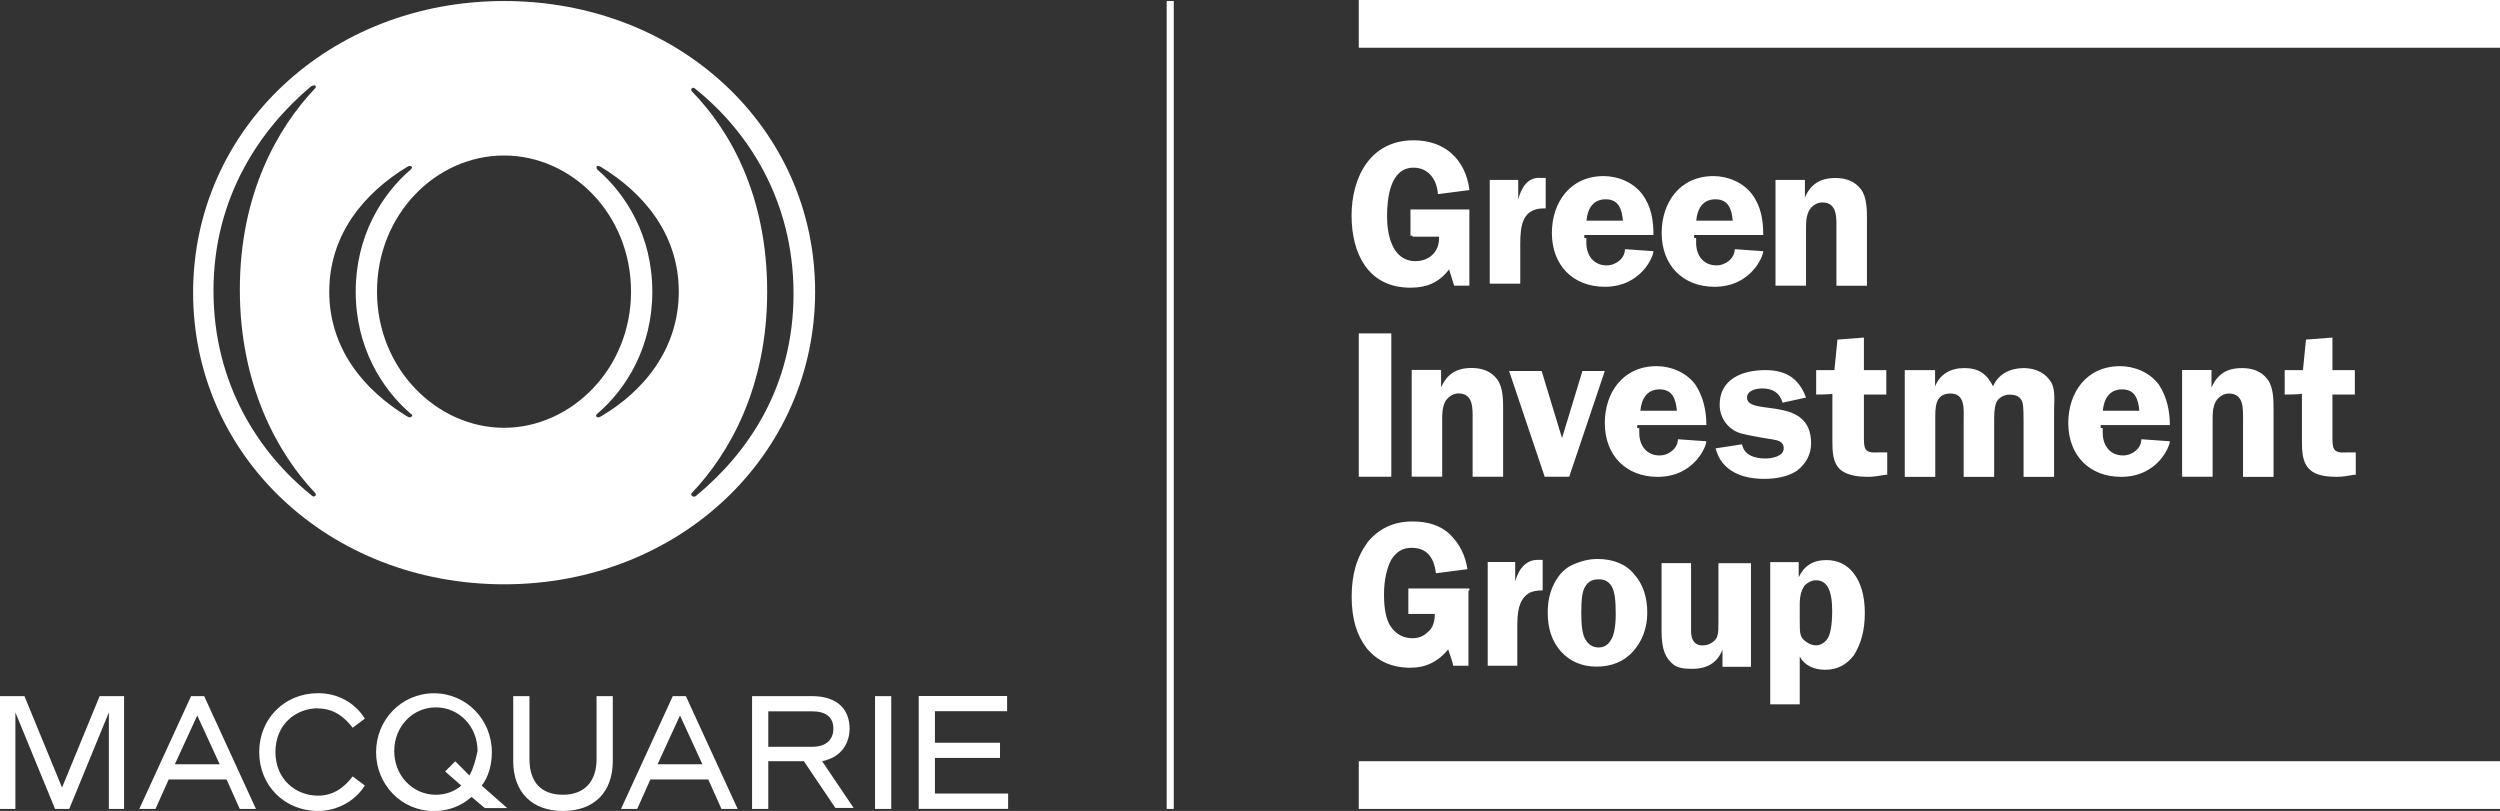 <svg xmlns="http://www.w3.org/2000/svg" id="Layer_2" viewBox="0 0 246.62 80"><rect x="0" y="0" width="246.62" height="80" fill="#333333" stroke="none"/><defs><style>.cls-1{fill:#fff;}</style></defs><g id="Layer_1-2"><g><path class="cls-1" d="M144.86,58.25v7.42h-1.5c-.1-.5-.3-1-.5-1.6-1,1.2-2.21,1.8-3.71,1.8-1.8,0-3.21-.6-4.31-1.9-1-1.3-1.5-2.91-1.5-5.11s.5-3.91,1.6-5.41c1.1-1.3,2.51-2.01,4.41-2.01,1.5,0,2.81,.4,3.71,1.3s1.5,2.01,1.7,3.41l-3.11,.4c-.2-1.7-1-2.51-2.41-2.51-.9,0-1.5,.4-2.01,1.2-.4,.8-.7,1.9-.7,3.41,0,1.4,.2,2.51,.7,3.21s1.2,1.1,2.11,1.1c.6,0,1.1-.2,1.5-.6,.5-.4,.7-1,.7-1.8h-2.61v-2.51h6.02v.2h-.1Zm4.81,7.42h-2.91v-10.23h2.71v1.9c.4-1.4,1.2-2.11,2.21-2.11h.5v3.01c-.6,0-1.1,.1-1.4,.3-.3,.2-.6,.5-.8,1s-.3,1.1-.3,2.01v4.11Zm7.92-10.53c1.5,0,2.81,.5,3.61,1.5,.9,1,1.3,2.31,1.3,3.81s-.5,2.81-1.4,3.81-2.11,1.5-3.61,1.5c-1.4,0-2.61-.5-3.51-1.5s-1.3-2.31-1.3-3.81c0-1.1,.2-2.01,.6-2.81s.9-1.4,1.6-1.8c.8-.4,1.7-.7,2.71-.7Zm.1,2.01c-.6,0-1,.2-1.3,.7-.3,.4-.4,1.3-.4,2.61,0,1.2,.1,2.11,.4,2.61,.3,.5,.7,.8,1.3,.8,.5,0,.9-.2,1.2-.7,.3-.4,.5-1.3,.5-2.61s-.1-2.21-.4-2.71c-.3-.5-.7-.7-1.3-.7Zm15.04-1.7v10.33h-2.81v-1.7c-.5,1.3-1.5,1.9-3.01,1.9-.8,0-1.4-.1-1.8-.4-.4-.3-.7-.7-.9-1.2s-.3-1.2-.3-2.11v-6.72h2.91v6.72c0,.9,.4,1.4,1.1,1.4,.4,0,.7-.1,1-.3,.3-.2,.5-.5,.5-.7,.1-.2,.1-.7,.1-1.3v-5.81h3.21v-.1Zm1.9,13.73v-13.73h2.81v1.5c.5-1.1,1.4-1.7,2.71-1.7,1.1,0,2.01,.4,2.71,1.3s1.1,2.21,1.1,3.91c0,1.8-.4,3.11-1.1,4.21-.7,.9-1.6,1.4-2.81,1.4-1.1,0-2.01-.4-2.51-1.3v4.71h-2.91v-.3Zm2.91-8.02c0,.7,0,1.2,.1,1.5s.3,.5,.6,.7,.6,.3,.9,.3c.4,0,.8-.2,1.1-.6s.5-1.3,.5-2.81c0-2.01-.5-3.01-1.6-3.01-.4,0-.8,.2-1.1,.5-.3,.4-.5,1-.5,1.8v1.6Zm-38.4-37.89v-2.61h5.81v7.52h-1.5l-.5-1.6c-1,1.3-2.21,1.8-3.81,1.8-4.21,0-5.81-3.41-5.81-7.12s1.8-7.42,6.12-7.42c3.01,0,5.11,1.8,5.51,4.91l-3.11,.4c-.1-1.4-.9-2.61-2.41-2.61-2.31,0-2.61,3.01-2.61,4.81s.5,4.41,2.81,4.41c1.4,0,2.41-1,2.31-2.41h-2.61v-.1h-.2Zm10.63-5.51v1.9h0c.3-1.1,.9-2.21,2.21-2.11h.5v3.01c-2.31-.1-2.51,1.7-2.51,3.51v3.91h-3.01v-10.23h2.81Zm6.72,5.71v.5c0,1.2,.7,2.21,2.01,2.21,.9,0,1.8-.7,1.8-1.6l2.81,.2c0,.5-1.2,3.51-4.81,3.51-3.11,0-5.21-2.11-5.21-5.31,0-3.01,1.8-5.61,5.11-5.61,1.4,0,2.91,.6,3.81,1.8,.9,1.2,1.1,2.61,1.1,4.01h-6.82v.3h.2Zm3.61-1.7c-.1-1.1-.4-2.11-1.7-2.11s-1.8,1-1.9,2.11h3.61Zm7.22,1.7v.5c0,1.2,.7,2.21,2.01,2.21,.9,0,1.8-.7,1.8-1.6l2.81,.2c0,.5-1.2,3.51-4.81,3.51-3.11,0-5.21-2.11-5.21-5.31,0-3.01,1.8-5.61,5.11-5.61,1.4,0,2.91,.6,3.81,1.8,.9,1.2,1.1,2.61,1.1,4.01h-6.82v.3h.2Zm3.61-1.7c-.1-1.1-.4-2.11-1.7-2.11s-1.8,1-1.9,2.11h3.61Zm7.12-4.01v1.7h0c.6-1.3,1.5-1.9,3.01-1.9,1,0,1.9,.3,2.51,1.1s.6,2.11,.6,3.01v6.52h-3.01v-5.61c0-1.1,.1-2.61-1.4-2.61-.5,0-1,.3-1.3,.8-.3,.6-.3,1.2-.3,1.8v5.61h-3.01v-10.43h2.91Zm-40.8,29.27h-3.21v-14.14h3.21v14.14Zm4.91-10.53v1.7h0c.6-1.3,1.5-1.9,3.01-1.9,1,0,1.9,.3,2.51,1.1s.6,2.11,.6,3.01v6.62h-3.01v-5.61c0-1.1,.1-2.61-1.4-2.61-.5,0-1,.3-1.3,.8-.3,.6-.3,1.2-.3,1.8v5.61h-3.01v-10.53h2.91Zm12.63,10.53h-2.41l-3.51-10.43h3.21l2.01,6.62,2.01-6.62h2.21l-3.51,10.43Zm6.92-4.81v.5c0,1.2,.7,2.21,2.01,2.21,.9,0,1.8-.7,1.8-1.6l2.81,.2c0,.5-1.2,3.51-4.81,3.51-3.11,0-5.21-2.11-5.21-5.31,0-3.01,1.8-5.61,5.11-5.61,1.4,0,2.91,.6,3.81,1.8,.8,1.2,1.1,2.61,1.1,4.01h-6.82v.3h.2Zm3.71-1.7c-.1-1.1-.4-2.11-1.7-2.11s-1.8,1-1.9,2.11h3.61Zm10.43-.8c-.3-1-1-1.4-2.01-1.4-.6,0-1.5,.2-1.5,.9,0,1.9,6.32-.3,6.32,4.51,0,1.1-.5,2.01-1.4,2.71-.9,.6-2.11,.8-3.21,.8-2.11,0-4.21-.7-4.81-3.01l2.61-.4c.2,1.1,1.3,1.4,2.31,1.4,.6,0,1.8-.2,1.8-1,0-.7-.6-.8-1.2-.9-.7-.1-2.41-.4-3.11-.6-1.2-.4-2.01-1.5-2.01-2.81,0-2.51,2.21-3.41,4.51-3.41,2.01,0,3.31,.8,4.01,2.71l-2.31,.5Zm3.31-.8v-2.41h1.8l.3-3.01,2.61-.2v3.21h2.21v2.41h-2.21v4.11c0,1.2,0,1.7,1.4,1.6h.9v2.21h-.2c-.6,.1-1.1,.2-1.7,.2-.8,0-2.01-.1-2.71-.7-.8-.7-.8-1.9-.8-2.91v-4.61c.1,.1-1.6,.1-1.6,.1Zm11.73-2.41v1.6h0c.5-1.2,1.5-1.8,2.91-1.8s2.21,.6,2.81,1.8c.5-1.2,1.7-1.8,3.01-1.8,.9,0,1.9,.3,2.51,1.1,.7,.8,.5,2.01,.5,3.01v6.62h-3.01v-5.51c0-.4,0-1.4-.1-1.8-.2-.6-.6-.8-1.3-.8-.5,0-1.1,.3-1.3,.8s-.2,1.3-.2,1.8v5.51h-3.01v-5.51c0-1.1,.2-2.71-1.3-2.71-1.6,0-1.5,1.5-1.5,2.71v5.51h-3.01v-10.53h3.01Zm16.54,5.71v.5c0,1.2,.7,2.21,2.01,2.21,.9,0,1.8-.7,1.8-1.6l2.81,.2c0,.5-1.2,3.51-4.81,3.51-3.11,0-5.21-2.11-5.21-5.31,0-3.01,1.8-5.61,5.11-5.61,1.4,0,2.91,.6,3.81,1.8,.8,1.2,1.1,2.61,1.1,4.01h-6.82v.3h.2Zm3.61-1.7c-.1-1.1-.4-2.11-1.7-2.11s-1.8,1-1.9,2.11h3.61Zm7.12-4.01v1.7h0c.6-1.3,1.5-1.9,3.01-1.9,1,0,1.9,.3,2.51,1.1s.6,2.11,.6,3.01v6.62h-3.01v-5.61c0-1.1,.1-2.61-1.4-2.61-.5,0-1,.3-1.3,.8-.3,.6-.3,1.2-.3,1.8v5.61h-3.01v-10.53h2.91Zm7.22,2.41v-2.41h1.8l.3-3.01,2.61-.2v3.21h2.21v2.41h-2.21v4.11c0,1.2,0,1.7,1.4,1.6h.9v2.21h-.2c-.6,.1-1.1,.2-1.7,.2-.8,0-2.01-.1-2.61-.7-.8-.7-.8-1.9-.8-2.91v-4.61c0,.1-1.7,.1-1.7,.1ZM246.62,0h-112.58V4.71h112.58V0Zm0,75.09h-112.58v4.71h112.58v-4.71Z"></path><rect class="cls-1" x="115.09" y=".1" width=".7" height="79.7"></rect><g id="Layer_2-2"><path id="Macquarie" class="cls-1" d="M83.81,71.88c0-1.8-1.1-3.21-3.71-3.21h-5.91v11.13h1.6v-4.71h3.51l3.11,4.61h1.8l-3.11-4.61c2.01-.4,2.71-1.9,2.71-3.21m-8.02,1.8v-3.51h4.31c1.4,0,2.11,.6,2.11,1.7s-.7,1.8-2.11,1.8h-4.31Zm-16.94-5.01h1.6v6.42c0,3.01-1.8,4.91-4.91,4.91s-4.91-1.9-4.91-4.91v-6.42h1.6v6.22c0,2.31,1.2,3.51,3.31,3.51s3.31-1.3,3.31-3.51v-6.22Zm40.6,9.62v1.5h-8.82v-11.13h8.72v1.5h-7.12v3.11h6.42v1.5h-6.42v3.51h7.22Zm-13.13-9.62h1.6v11.13h-1.6v-11.13Zm-67.47,0l-5.11,11.13h1.6l1.3-2.91h5.71l1.3,2.91h1.6l-5.11-11.13h-1.3Zm-1.6,6.72l2.21-4.81,2.21,4.81h-4.41Zm49.12-6.72l-5.11,11.13h1.6l1.3-2.91h5.71l1.3,2.91h1.6l-5.11-11.13h-1.3Zm-1.5,6.72l2.21-4.81,2.21,4.81h-4.41Zm-55.04-6.72h2.41v11.13h-1.5v-9.52l-3.91,9.52h-1.4l-3.91-9.52v9.52H0v-11.13H2.41l3.71,9.02,3.71-9.02Zm21.55,1.2c-2.21,0-4.21,1.6-4.21,4.31s2.01,4.31,4.21,4.31c1.4,0,2.51-.7,3.41-1.9l1.2,.9c-1,1.6-2.81,2.51-4.61,2.51-3.31,0-5.81-2.51-5.81-5.81s2.51-5.81,5.81-5.81c1.9,0,3.61,.9,4.61,2.51l-1.2,.9c-.9-1.2-2.01-1.9-3.41-1.9m17.14,4.31c0-3.21-2.51-5.81-5.71-5.81s-5.71,2.61-5.71,5.81,2.51,5.81,5.71,5.81c1.4,0,2.71-.5,3.71-1.4l1.3,1.1h2.21l-2.51-2.21c.7-.9,1-2.11,1-3.31m-2.21,2.31l-1.4-1.4-1,1,1.6,1.4c-.7,.6-1.6,.9-2.51,.9-2.31,0-4.11-1.9-4.11-4.31s1.8-4.31,4.11-4.31,4.11,1.9,4.11,4.31c-.2,.9-.4,1.7-.8,2.41M49.72,.1C32.48,.1,19.05,12.73,19.05,28.87s13.43,28.77,30.68,28.77,30.68-12.73,30.68-28.87S66.97,.1,49.72,.1M31.08,48.62c.1,.1,.1,.3,0,.3-.1,.1-.2,.1-.4-.1-5.11-4.11-9.62-10.93-9.62-20.15s4.61-15.94,9.62-20.15c.2-.1,.3-.1,.4-.1,.1,.1,.1,.2,0,.3-3.71,3.91-7.42,10.43-7.42,19.85s3.71,16.14,7.42,20.05m9.52-7.52c-.1,.1-.2,.1-.4,0-4.31-2.61-7.72-6.72-7.72-12.33s3.41-9.72,7.72-12.33c.2-.1,.3-.1,.4,0,.1,.1,0,.2-.1,.3-2.81,2.41-5.41,6.52-5.41,12.03s2.61,9.62,5.41,12.03c.2,.1,.2,.2,.1,.3m9.12,1.1c-6.62,0-12.53-5.81-12.53-13.43s5.81-13.43,12.53-13.43,12.53,5.81,12.53,13.43-5.91,13.43-12.53,13.43m9.52-1.1c-.2,.1-.3,.1-.4,0s0-.2,.1-.3c2.81-2.41,5.41-6.52,5.41-12.03s-2.61-9.62-5.41-12.03c-.1-.1-.1-.2-.1-.3,.1-.1,.2-.1,.4,0,4.31,2.61,7.72,6.72,7.72,12.33s-3.41,9.82-7.72,12.33m9.42,7.82c-.1,.1-.3,.1-.4,0s-.1-.2,0-.3c3.71-3.91,7.42-10.43,7.42-19.85s-3.61-15.84-7.42-19.75c-.1-.1-.1-.3,0-.3,.1-.1,.2-.1,.4,.1,5.11,4.11,9.62,10.93,9.62,20.15s-4.51,15.74-9.62,19.95"></path></g></g></g></svg>